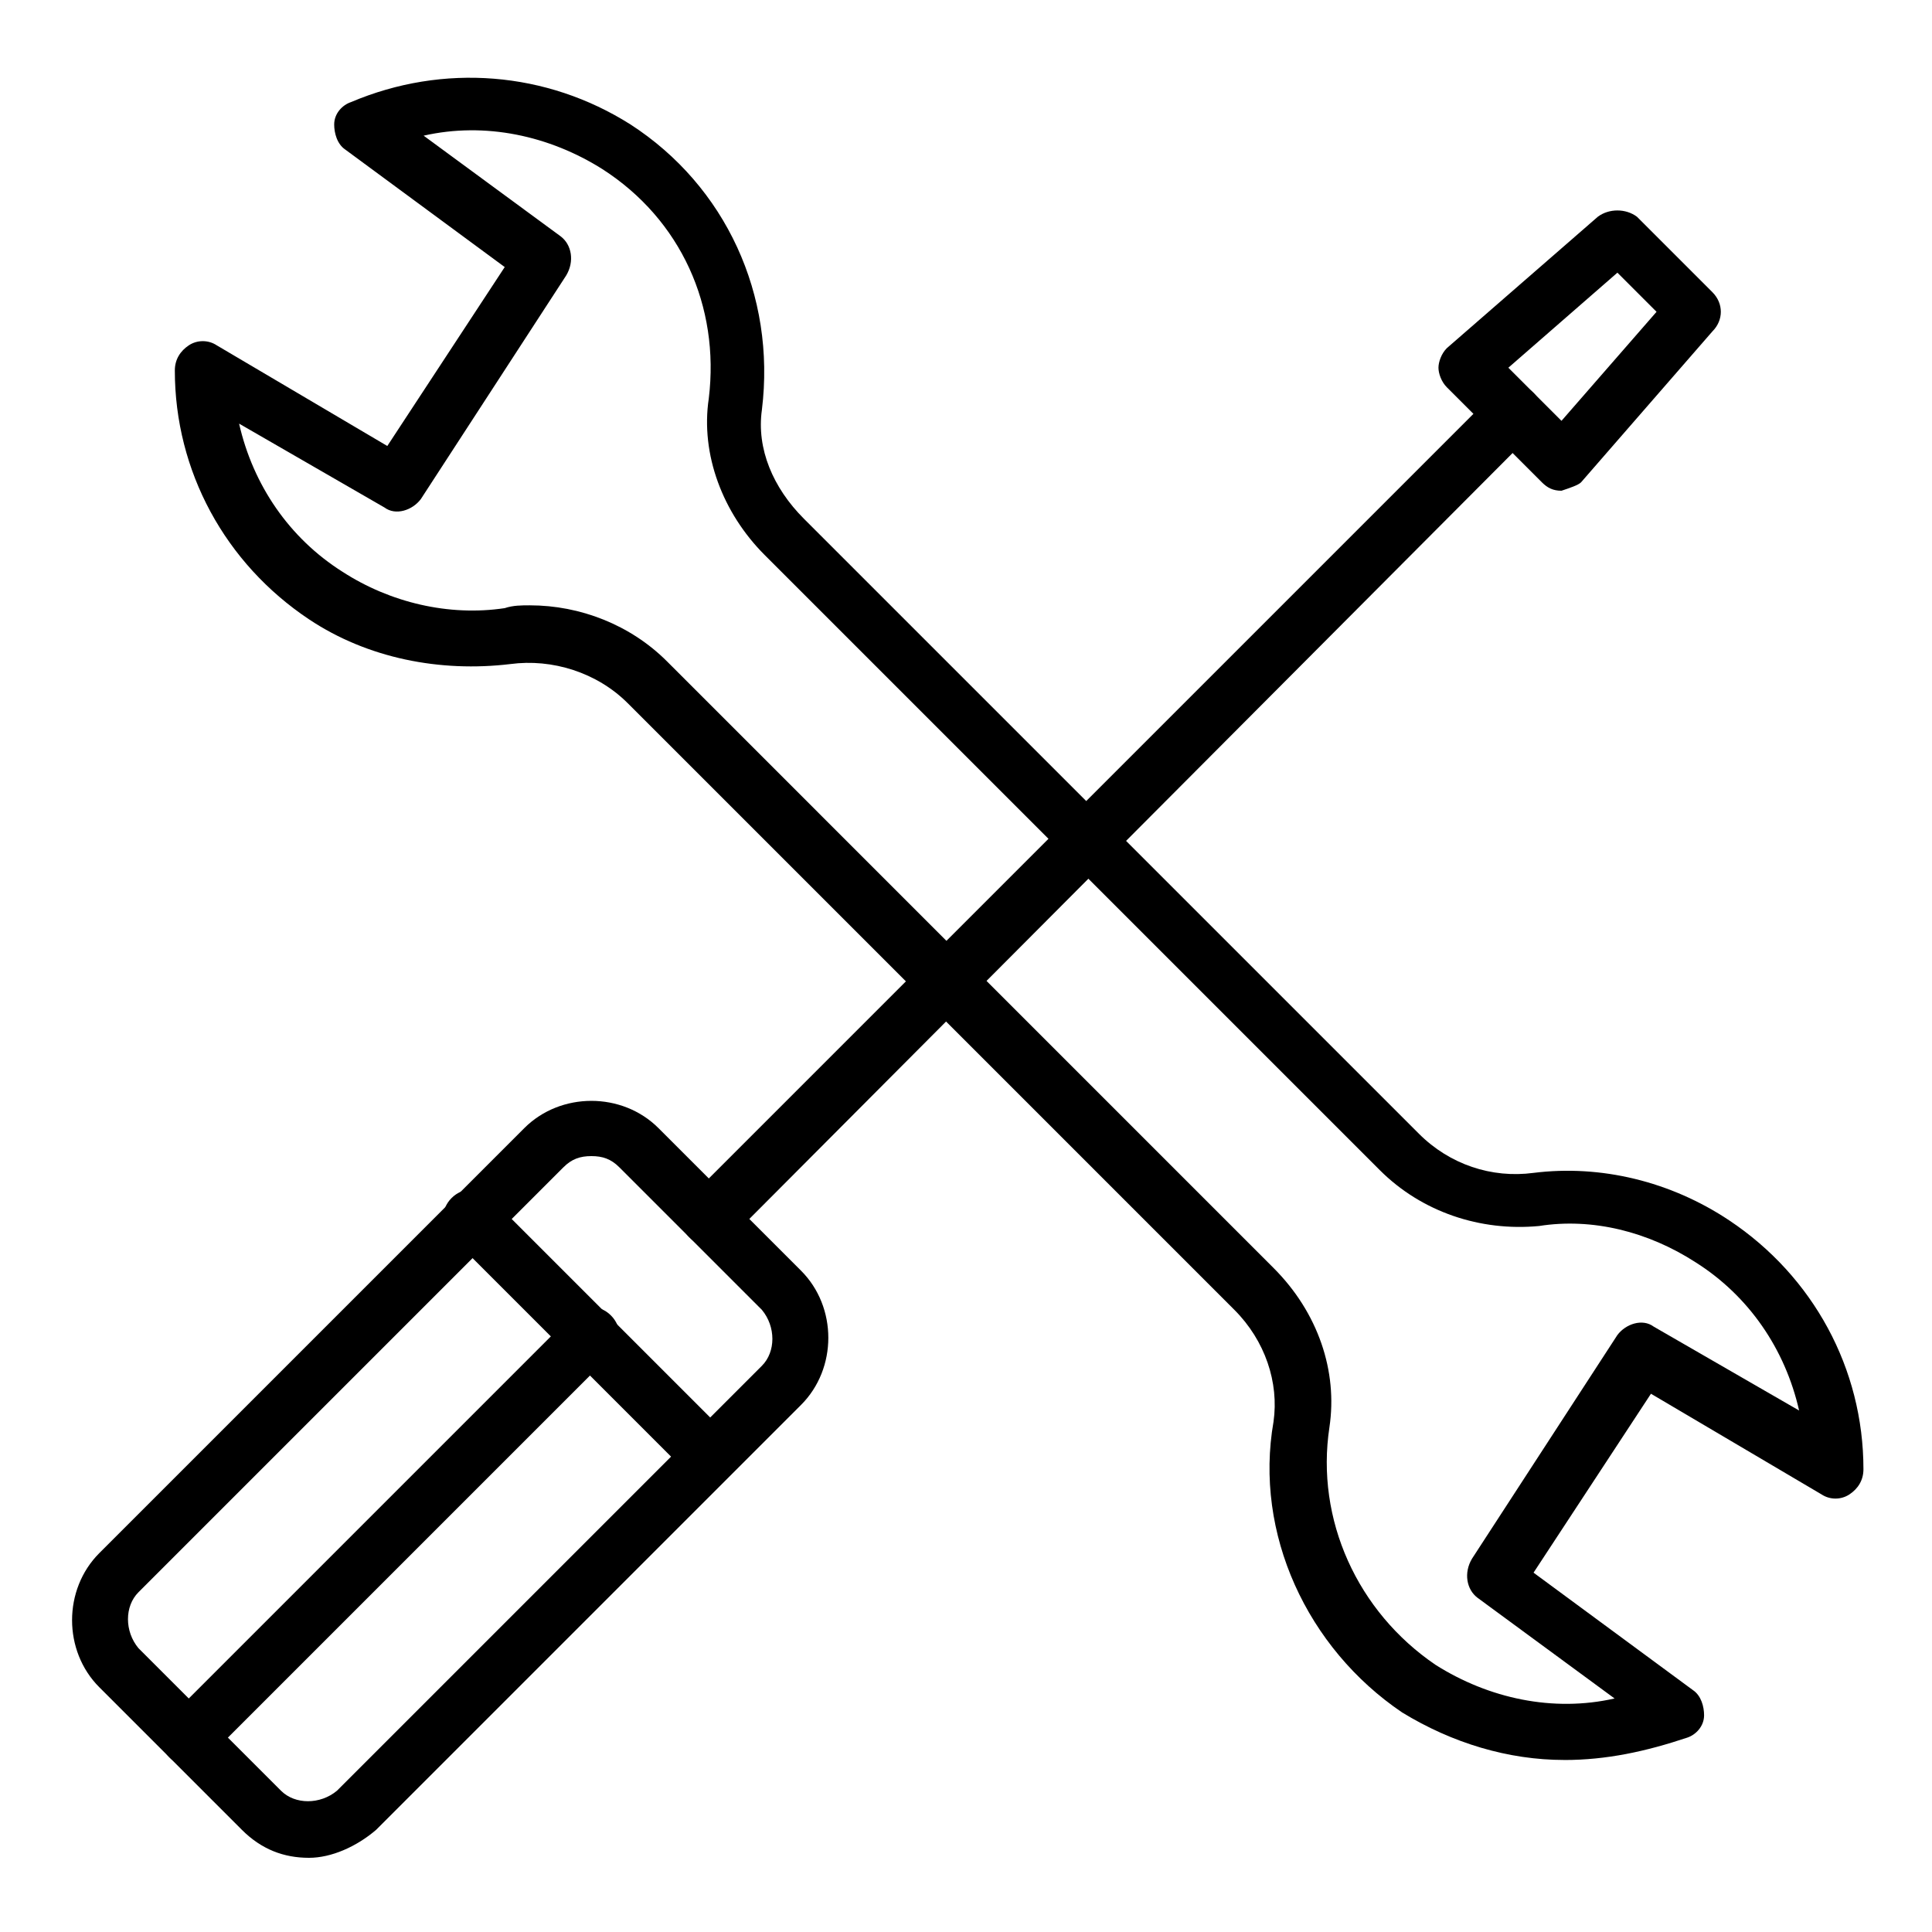<?xml version="1.0" encoding="UTF-8"?>
<!-- Uploaded to: SVG Repo, www.svgrepo.com, Generator: SVG Repo Mixer Tools -->
<svg fill="#000000" width="800px" height="800px" version="1.1" viewBox="144 144 512 512" xmlns="http://www.w3.org/2000/svg">
 <g>
  <path d="m558.55 610.41c-14.816 0-29.637-4.445-42.973-12.594-25.191-17.039-39.266-47.418-34.082-77.055 1.48-10.371-2.223-21.484-10.371-29.637l-160.77-160.77c-8.148-8.148-20.004-11.855-31.117-10.371-18.523 2.223-37.785-1.48-53.344-11.855-22.227-14.816-35.562-39.266-35.562-65.941 0-2.965 1.48-5.188 3.703-6.668s5.188-1.48 7.41 0l45.195 26.672 31.117-47.418-42.23-31.117c-2.223-1.48-2.965-4.445-2.965-6.668 0-2.965 2.223-5.188 4.445-5.926 24.449-10.371 51.863-8.148 74.09 5.926 25.191 16.301 38.527 45.195 34.82 75.57-1.48 10.371 2.965 20.746 11.113 28.895l163 163c8.148 8.148 19.262 11.855 30.375 10.371 17.781-2.223 36.305 2.223 51.863 12.594 22.227 14.816 35.562 39.266 35.562 65.941 0 2.965-1.48 5.188-3.703 6.668-2.223 1.48-5.188 1.48-7.41 0l-45.195-26.672-31.117 47.418 42.23 31.117c2.223 1.48 2.965 4.445 2.965 6.668 0 2.965-2.223 5.188-4.445 5.926-11.113 3.711-21.484 5.934-32.598 5.934zm-274.13-305.99c13.336 0 26.672 5.188 36.305 14.816l160.77 160.78c11.855 11.855 17.039 27.414 14.816 42.23-3.703 24.449 7.41 48.898 28.152 62.977 14.078 8.891 31.117 12.594 47.418 8.891l-36.305-26.672c-2.965-2.223-3.703-6.668-1.48-10.371l38.527-59.273c2.223-2.965 6.668-4.445 9.633-2.223l38.527 22.227c-3.703-16.301-13.336-30.375-27.414-39.266-12.594-8.148-27.414-11.855-41.488-9.633-15.559 1.48-31.117-3.703-42.23-14.816l-163-163c-11.113-11.113-17.039-26.672-14.816-41.488 2.965-24.449-7.41-47.418-28.152-60.754-14.078-8.891-31.117-12.594-47.418-8.891l36.305 26.672c2.965 2.223 3.703 6.668 1.48 10.371l-38.527 59.273c-2.223 2.965-6.668 4.445-9.633 2.223l-38.527-22.227c3.703 16.301 13.336 30.375 27.414 39.266 12.594 8.148 28.152 11.855 42.973 9.633 2.219-0.746 4.441-0.746 6.664-0.746z"/>
  <path d="m225.89 636.34c-6.668 0-12.594-2.223-17.781-7.41l-37.785-37.785c-9.633-9.633-9.633-25.93 0-35.562l112.62-112.62c9.633-9.633 25.93-9.633 35.562 0l37.785 37.785c9.633 9.633 9.633 25.93 0 35.562l-112.62 112.62c-5.184 4.449-11.852 7.41-17.781 7.41zm74.832-185.96c-2.965 0-5.188 0.742-7.41 2.965l-112.62 112.62c-3.703 3.703-3.703 10.371 0 14.816l37.785 37.785c3.703 3.703 10.371 3.703 14.816 0l112.62-112.62c3.703-3.703 3.703-10.371 0-14.816l-37.785-37.785c-2.219-2.223-4.441-2.965-7.406-2.965z"/>
  <path d="m557.81 274.05c-2.223 0-3.703-0.742-5.188-2.223l-25.191-25.191c-1.48-1.48-2.223-3.703-2.223-5.188 0-1.48 0.742-3.703 2.223-5.188l40.008-34.82c2.965-2.223 7.41-2.223 10.371 0l20.004 20.004c2.965 2.965 2.965 7.41 0 10.371l-34.82 40.008c-0.738 0.742-2.961 1.484-5.184 2.227zm-14.078-32.602 14.078 14.078 25.191-28.895-10.371-10.371z"/>
  <path d="m194.03 611.89c-2.223 0-3.703-0.742-5.188-2.223-2.965-2.965-2.965-7.41 0-10.371l106.69-106.69c2.965-2.965 7.41-2.965 10.371 0 2.965 2.965 2.965 7.41 0 10.371l-106.69 106.69c-1.48 1.48-2.961 2.223-5.184 2.223z"/>
  <path d="m331.84 537.06c-2.223 0-3.703-0.742-5.188-2.223l-62.977-62.977c-2.965-2.965-2.965-7.41 0-10.371 2.965-2.965 7.41-2.965 10.371 0l62.977 62.977c2.965 2.965 2.965 7.41 0 10.371-0.738 1.484-2.961 2.223-5.184 2.223z"/>
  <path d="m331.84 474.09c-2.223 0-3.703-0.742-5.188-2.223-2.965-2.965-2.965-7.41 0-10.371l213.38-213.38c2.965-2.965 7.41-2.965 10.371 0 2.965 2.965 2.965 7.41 0 10.371l-212.64 213.38c-1.48 1.48-3.703 2.223-5.926 2.223z"/>
 </g>
</svg>